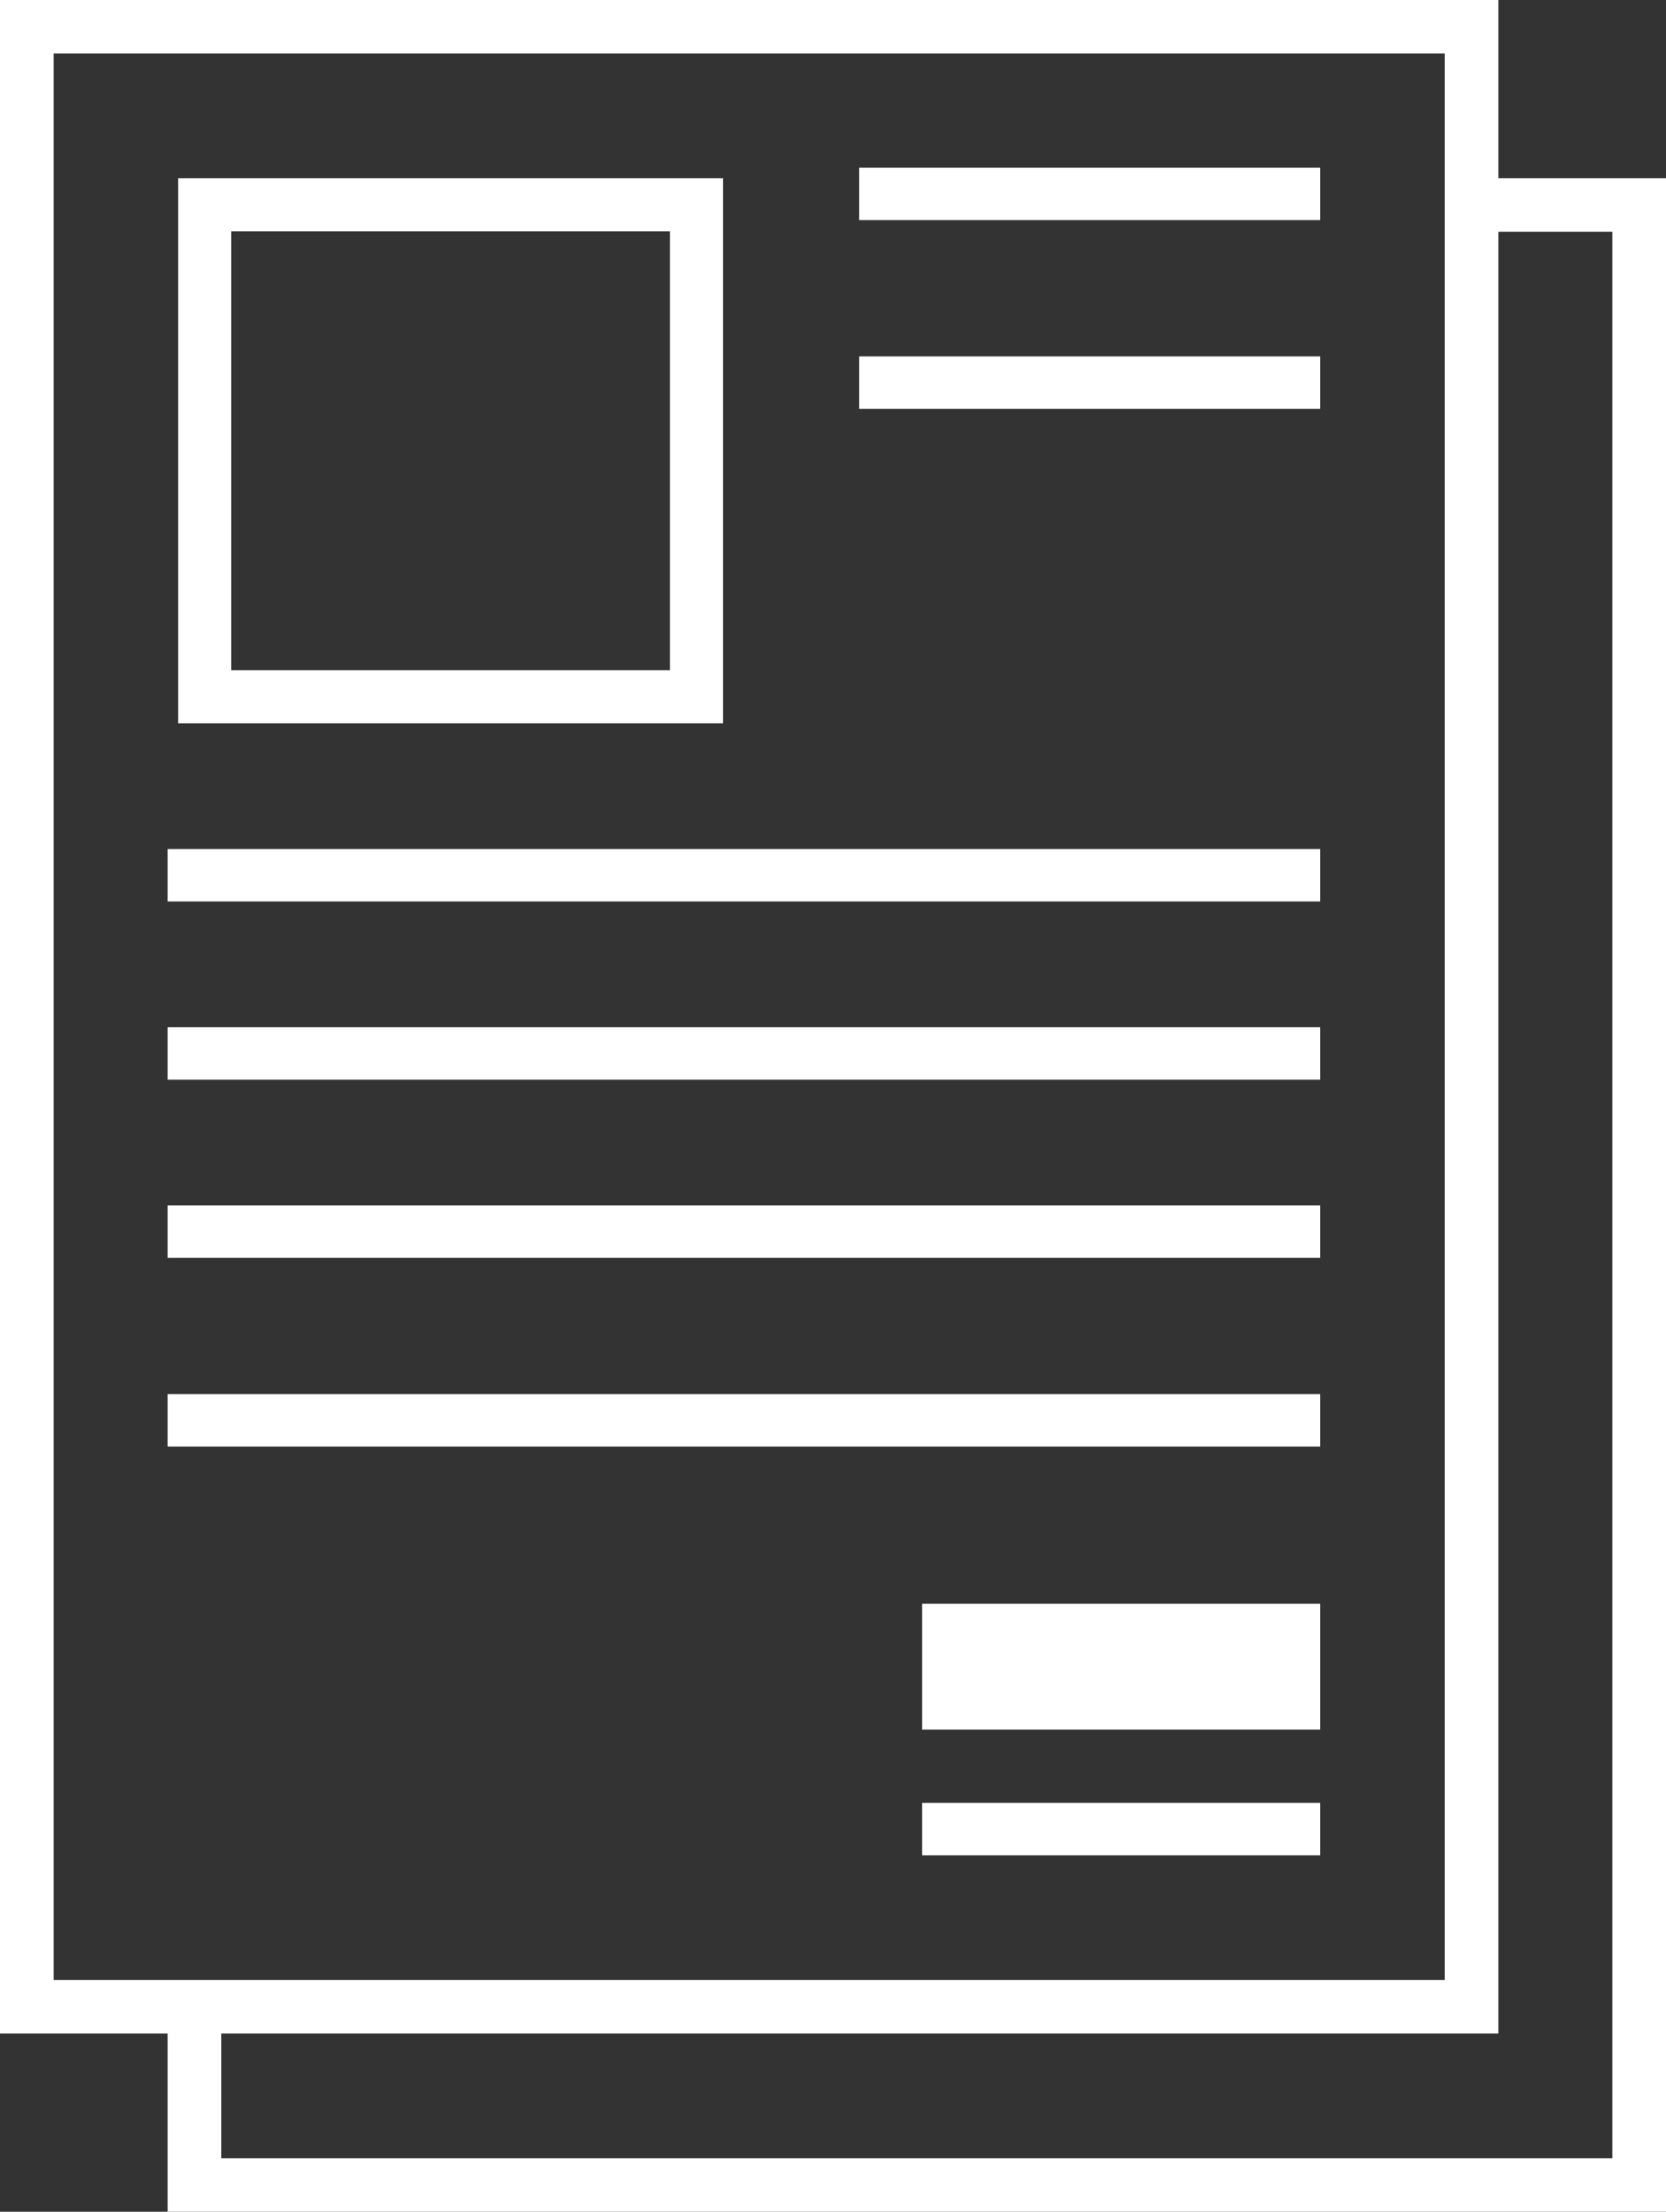 <svg width="159" height="211" viewBox="0 0 159 211" fill="none" xmlns="http://www.w3.org/2000/svg">
<rect x="0" y="0" width="159" height="211" fill="#333333" stroke="none"/>
<path fill-rule="evenodd" clip-rule="evenodd" d="M0 194H143V0H0V194ZM5.12 188.894H137.88V5.104H5.12V188.894Z" fill="white"/>
<path fill-rule="evenodd" clip-rule="evenodd" d="M139.821 17V22.106H153.88V205.898H21.12V191.879H16V211H159V17H139.821Z" fill="white"/>
<path fill-rule="evenodd" clip-rule="evenodd" d="M22.063 63.937H63.937V22.063H22.063V63.937ZM17 69H69V17H17V69Z" fill="white"/>
<path fill-rule="evenodd" clip-rule="evenodd" d="M16 86H126V81H16V86Z" fill="white"/>
<path fill-rule="evenodd" clip-rule="evenodd" d="M16 103H126V98H16V103Z" fill="white"/>
<path fill-rule="evenodd" clip-rule="evenodd" d="M16 120H126V115H16V120Z" fill="white"/>
<path fill-rule="evenodd" clip-rule="evenodd" d="M82 21H126V16H82V21Z" fill="white"/>
<path fill-rule="evenodd" clip-rule="evenodd" d="M82 39H126V34H82V39Z" fill="white"/>
<path fill-rule="evenodd" clip-rule="evenodd" d="M16 138H126V133H16V138Z" fill="white"/>
<path fill-rule="evenodd" clip-rule="evenodd" d="M88 177H126V172H88V177Z" fill="white"/>
<path fill-rule="evenodd" clip-rule="evenodd" d="M88 165H126V153H88V165Z" fill="white"/>
</svg>
